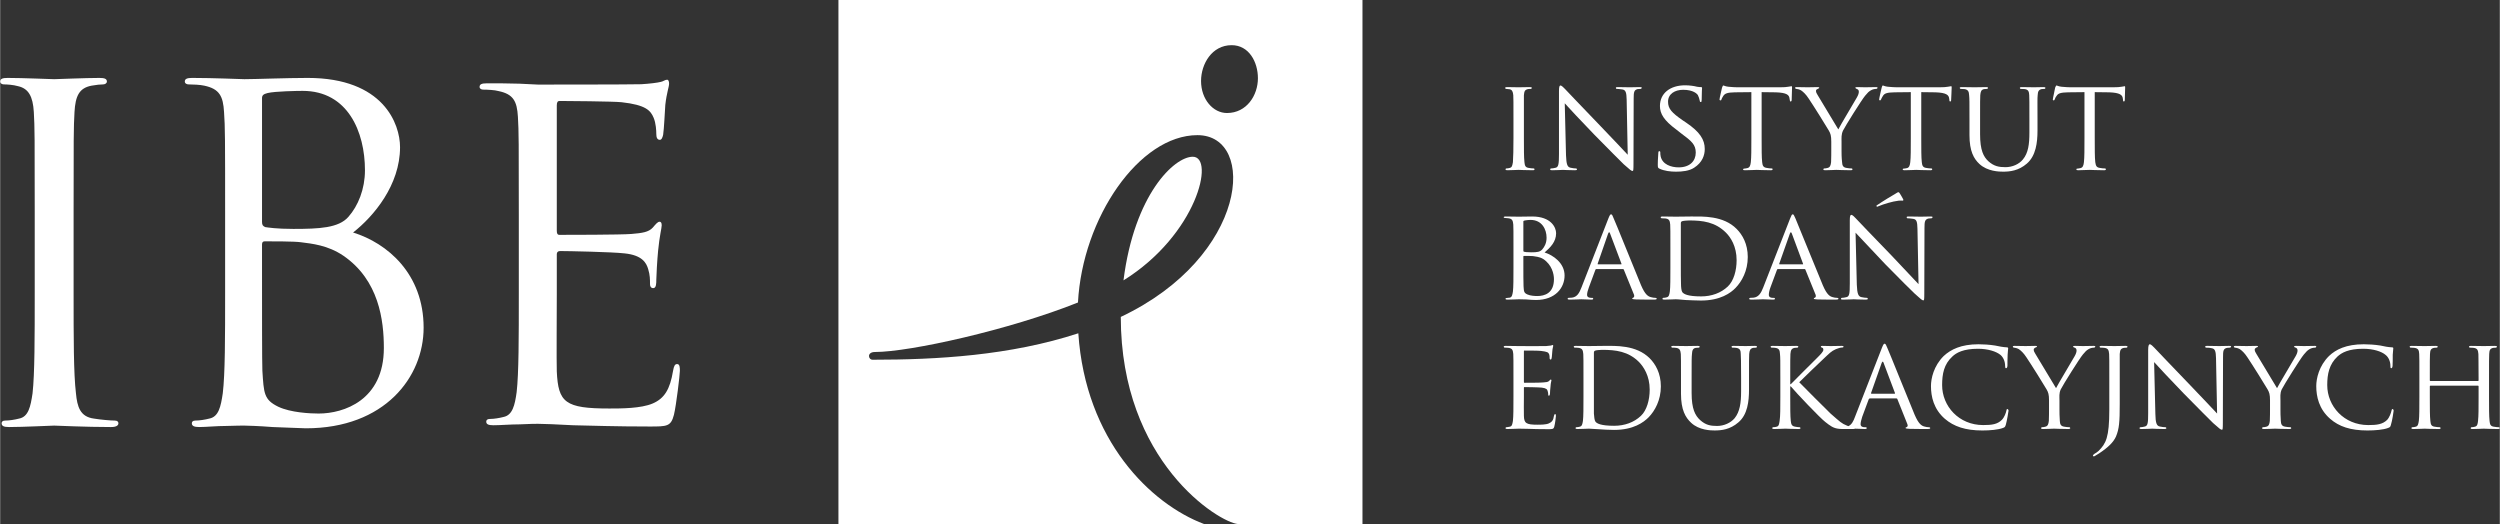 <?xml version="1.0" encoding="UTF-8"?>
<!DOCTYPE svg PUBLIC "-//W3C//DTD SVG 1.1//EN" "http://www.w3.org/Graphics/SVG/1.1/DTD/svg11.dtd">
<!-- Creator: CorelDRAW X8 -->
<svg xmlns="http://www.w3.org/2000/svg" xml:space="preserve" width="122.242mm" height="25.624mm" version="1.1" style="shape-rendering:geometricPrecision; text-rendering:geometricPrecision; image-rendering:optimizeQuality; fill-rule:evenodd; clip-rule:evenodd"
viewBox="0 0 13890 2912"
 xmlns:xlink="http://www.w3.org/1999/xlink">
 <rect x="0" y="0" width="13890" height="2912" fill="#333333" stroke="none"/>
 <defs>
  <style type="text/css">
   <![CDATA[
    .fil0 {fill:white;fill-rule:nonzero}
   ]]>
  </style>
 </defs>
 <g id="Warstwa_x0020_1">
  <g id="_1368464950240">
   <path class="fil0" d="M6817 628c-77,0 -144,-76 -144,-178 0,-94 60,-199 170,-199 96,0 146,93 146,184 0,94 -62,193 -172,193zm-2159 -628l0 2912 2032 0c-297,-112 -659,-464 -699,-1060 -379,124 -786,147 -1143,147 -25,0 -33,-43 13,-43 193,0 748,-123 1128,-275 25,-471 341,-930 664,-930 333,0 283,675 -426,1010 0,806 546,1142 651,1151l692 0 0 -2912 -2912 0z"/>
   <path class="fil0" d="M6627 871c-103,0 -325,210 -385,687 408,-254 510,-687 385,-687z"/>
   <path class="fil0" d="M636 2337c-23,0 -79,-5 -115,-11 -77,-10 -93,-66 -100,-141 -13,-108 -13,-310 -13,-557l0 -451c0,-400 0,-472 5,-554 5,-90 26,-134 95,-147 31,-5 46,-7 64,-7 10,0 21,-6 21,-16 0,-15 -13,-20 -41,-20 -77,0 -239,7 -252,7 -13,0 -174,-7 -259,-7 -28,0 -41,5 -41,20 0,10 10,16 20,16 18,0 52,2 80,10 57,13 82,56 87,144 5,82 5,154 5,554l0 451c0,247 0,449 -12,557 -11,75 -23,131 -75,141 -23,6 -54,11 -77,11 -15,0 -20,7 -20,15 0,15 12,21 41,21 77,0 238,-8 251,-8 13,0 175,8 316,8 28,0 41,-8 41,-21 0,-8 -5,-15 -21,-15z"/>
   <path class="fil0" d="M1770 2298c-46,0 -156,-5 -225,-38 -80,-39 -80,-75 -88,-200 -2,-39 -2,-357 -2,-555l0 -146c0,-13 5,-18 15,-18 39,0 167,0 200,5 62,8 150,16 237,75 198,136 225,359 225,513 0,290 -223,364 -362,364zm-315 -1752c0,-16 7,-23 31,-29 41,-10 166,-12 195,-12 251,0 346,228 346,441 0,105 -38,198 -92,259 -54,62 -162,67 -306,67 -95,0 -141,-8 -156,-10 -13,-6 -18,-11 -18,-29l0 -687zm506 746c115,-90 261,-264 261,-474 0,-129 -92,-385 -513,-385 -118,0 -290,7 -352,7 -13,0 -174,-7 -290,-7 -28,0 -41,5 -41,20 0,11 11,16 21,16 23,0 66,2 87,7 85,18 105,59 110,147 6,82 6,154 6,554l0 451c0,247 0,449 -13,557 -11,75 -23,131 -75,141 -23,6 -54,11 -77,11 -15,0 -20,7 -20,15 0,15 13,21 41,21 38,0 97,-6 149,-6 53,-2 97,-2 102,-2 11,0 82,2 157,8 74,2 156,7 185,7 438,0 654,-285 654,-559 0,-300 -202,-470 -392,-529z"/>
   <path class="fil0" d="M3762 2023c-13,0 -18,10 -23,38 -17,103 -48,153 -113,181 -65,28 -176,28 -241,28 -246,0 -284,-33 -292,-206 -2,-53 0,-345 0,-430l0 -221c0,-10 5,-18 18,-18 43,0 291,5 359,13 98,10 121,53 131,88 10,32 10,58 10,83 0,12 5,22 18,22 17,0 17,-27 17,-47 0,-18 5,-111 10,-161 8,-83 20,-126 20,-141 0,-15 -5,-20 -12,-20 -10,0 -20,12 -38,33 -23,25 -58,30 -118,35 -58,5 -367,5 -400,5 -12,0 -15,-8 -15,-25l0 -694c0,-18 5,-25 15,-25 28,0 302,2 345,7 135,15 161,46 178,86 13,30 15,73 15,90 0,20 5,33 20,33 10,0 15,-15 18,-28 5,-30 10,-140 12,-166 8,-70 21,-100 21,-118 0,-12 -3,-22 -11,-22 -12,0 -22,10 -35,12 -20,5 -60,10 -108,13 -58,2 -558,2 -575,2l-103 -5c-56,-2 -123,-2 -181,-2 -28,0 -40,5 -40,20 0,10 10,15 20,15 22,0 65,2 85,8 83,17 103,57 108,143 5,80 5,151 5,543l0 442c0,241 0,440 -12,545 -10,73 -23,128 -73,138 -23,6 -53,11 -76,11 -15,0 -20,7 -20,15 0,15 13,20 40,20 38,0 96,-5 146,-5 53,-3 96,-3 101,-3 37,0 98,3 196,8 98,2 236,7 424,7 98,0 119,0 136,-65 13,-53 33,-224 33,-244 0,-17 0,-38 -15,-38z"/>
   <path class="fil0" d="M8368 494c5,0 12,1 20,2 13,3 18,12 20,33 1,19 1,37 1,132l0 107c0,59 -1,108 -3,133 -3,18 -5,29 -17,32 -6,2 -14,3 -19,3 -4,0 -5,3 -5,5 0,4 3,5 10,5 19,0 59,-2 62,-2 3,0 44,2 79,2 8,0 10,-2 10,-5 0,-2 -1,-5 -5,-5 -5,0 -19,-1 -28,-3 -19,-3 -21,-14 -23,-32 -3,-25 -3,-74 -3,-133l0 -107c0,-95 0,-113 0,-132 2,-22 5,-30 23,-34 7,-1 11,-1 16,-1 2,0 5,-3 5,-5 0,-4 -3,-5 -11,-5 -19,0 -60,1 -63,1 -3,0 -43,-1 -64,-1 -7,0 -10,1 -10,5 0,2 2,5 5,5z"/>
   <path class="fil0" d="M8623 946c28,0 55,-2 61,-2 6,0 31,2 67,2 7,0 11,-1 11,-5 0,-3 -2,-5 -5,-5 -6,0 -20,-1 -31,-4 -18,-4 -23,-19 -25,-69l-7 -289c19,22 90,97 164,174 67,69 158,159 164,165 36,32 42,37 49,37 4,0 5,-3 5,-43l1 -359c0,-36 2,-48 22,-53 8,-1 13,-1 16,-1 4,0 7,-4 7,-6 0,-4 -5,-4 -12,-4 -26,0 -47,1 -54,1 -7,0 -37,-1 -66,-1 -7,0 -12,0 -12,4 0,2 1,6 5,6 5,0 19,1 31,3 19,3 23,17 24,56l6 307c-19,-20 -87,-93 -150,-158 -97,-100 -189,-198 -199,-208 -7,-7 -18,-19 -25,-19 -5,0 -8,7 -8,31l0 350c0,56 -3,72 -18,76 -10,3 -21,4 -26,4 -3,0 -5,2 -5,5 0,4 3,5 10,5z"/>
   <path class="fil0" d="M9220 937c26,13 63,17 92,17 35,0 74,-4 101,-22 45,-29 59,-68 59,-104 0,-52 -27,-95 -104,-147l-18 -12c-62,-43 -82,-65 -82,-104 0,-43 38,-66 84,-66 57,0 78,23 82,30 4,7 9,23 10,30 1,5 1,8 6,8 4,0 5,-4 5,-14 0,-41 2,-61 2,-64 0,-4 -1,-5 -6,-5 -5,0 -10,0 -22,-2 -15,-4 -41,-8 -66,-8 -83,0 -140,44 -140,115 0,43 22,80 91,131l28 22c57,42 80,62 80,106 0,46 -32,82 -95,82 -42,0 -90,-16 -100,-61 -2,-8 -2,-17 -2,-22 0,-5 -2,-7 -6,-7 -3,0 -5,3 -5,10 0,10 -3,34 -3,64 0,17 1,19 9,23z"/>
   <path class="fil0" d="M9559 558c3,0 5,-1 6,-6 2,-4 3,-9 10,-19 10,-15 25,-19 64,-20l92 -1 0 256c0,59 0,108 -3,133 -2,18 -6,30 -19,33 -6,1 -13,3 -19,3 -3,0 -5,2 -5,4 0,4 3,5 10,5 19,0 63,-2 66,-2 3,0 44,2 78,2 7,0 10,-2 10,-5 0,-2 0,-5 -5,-5 -5,0 -20,-1 -28,-3 -20,-3 -23,-14 -25,-32 -3,-25 -3,-74 -3,-133l0 -256 79 1c61,2 74,15 76,34l1 6c1,9 2,11 5,11 3,0 6,-3 6,-8 0,-7 2,-51 2,-69 0,-4 0,-8 -3,-8 -3,0 -8,2 -18,3 -10,2 -24,3 -45,3l-239 0c-7,0 -31,-1 -49,-3 -18,-2 -24,-7 -28,-7 -3,0 -5,8 -7,12 -1,5 -14,59 -14,66 0,3 3,5 5,5z"/>
   <path class="fil0" d="M9981 494c5,0 17,3 26,8 12,8 27,22 42,45 22,32 107,168 112,178 10,17 14,29 14,62l0 53c0,10 0,36 -1,61 -2,18 -6,29 -19,32 -6,2 -13,3 -19,3 -3,0 -5,3 -5,5 0,4 3,5 10,5 19,0 59,-2 62,-2 4,0 45,2 80,2 6,0 10,-2 10,-5 0,-2 -2,-5 -5,-5 -6,0 -20,-1 -29,-3 -19,-3 -23,-14 -24,-32 -3,-25 -3,-51 -3,-61l0 -53c0,-20 -2,-39 8,-61 13,-26 103,-170 123,-194 14,-17 20,-23 32,-30 10,-6 22,-8 29,-8 6,0 8,-4 8,-7 0,-2 -3,-3 -8,-3 -12,0 -57,1 -61,1 -5,0 -28,-1 -44,-1 -7,0 -10,1 -10,3 0,3 3,6 9,8 7,2 10,7 10,15 0,8 -3,18 -11,32 -11,20 -90,151 -103,177l-115 -191c-5,-8 -9,-15 -9,-23 0,-5 3,-8 8,-10 6,-3 10,-5 10,-7 0,-3 -1,-4 -9,-4 -24,0 -50,1 -54,1 -3,0 -51,-1 -63,-1 -6,0 -8,1 -8,4 0,3 3,6 7,6z"/>
   <path class="fil0" d="M10445 558c3,0 5,-1 7,-6 2,-4 3,-9 10,-19 9,-15 24,-19 64,-20l91 -1 0 256c0,59 0,108 -3,133 -2,18 -6,30 -18,33 -6,1 -13,3 -19,3 -4,0 -5,2 -5,4 0,4 3,5 10,5 19,0 62,-2 65,-2 4,0 44,2 79,2 7,0 10,-2 10,-5 0,-2 -1,-5 -5,-5 -6,0 -20,-1 -29,-3 -19,-3 -22,-14 -24,-32 -3,-25 -3,-74 -3,-133l0 -256 79 1c60,2 74,15 76,34l1 6c0,9 2,11 5,11 3,0 5,-3 5,-8 0,-7 3,-51 3,-69 0,-4 0,-8 -3,-8 -3,0 -9,2 -18,3 -10,2 -25,3 -46,3l-238 0c-7,0 -32,-1 -50,-3 -17,-2 -24,-7 -28,-7 -2,0 -5,8 -6,12 -1,5 -14,59 -14,66 0,3 3,5 4,5z"/>
   <path class="fil0" d="M10894 494c6,0 16,1 21,1 21,3 25,15 26,34 2,19 2,37 2,132l0 90c0,89 24,131 55,160 45,42 111,43 132,43 37,0 86,-5 132,-45 50,-43 59,-117 59,-183l0 -65c0,-95 -1,-113 1,-132 1,-20 5,-30 22,-34 8,-1 12,-1 16,-1 3,0 5,-3 5,-5 0,-4 -3,-5 -10,-5 -19,0 -49,1 -53,1 -4,0 -41,-1 -69,-1 -7,0 -10,1 -10,5 0,2 2,5 5,5 6,0 17,1 22,1 21,3 24,15 25,34 1,19 1,37 1,132l0 77c0,62 -6,112 -36,148 -21,26 -58,43 -97,43 -36,0 -64,-5 -95,-33 -27,-25 -46,-61 -46,-150l0 -85c0,-95 0,-113 1,-132 2,-20 5,-31 22,-34 8,-1 11,-1 16,-1 2,0 5,-3 5,-5 0,-4 -3,-5 -10,-5 -19,0 -59,1 -64,1 -6,0 -44,-1 -73,-1 -7,0 -10,1 -10,5 0,2 3,5 5,5z"/>
   <path class="fil0" d="M11410 558c3,0 5,-1 7,-6 2,-4 2,-9 10,-19 9,-15 24,-19 64,-20l91 -1 0 256c0,59 0,108 -3,133 -2,18 -6,30 -19,33 -5,1 -13,3 -18,3 -4,0 -5,2 -5,4 0,4 3,5 10,5 18,0 62,-2 65,-2 4,0 44,2 79,2 7,0 10,-2 10,-5 0,-2 -1,-5 -5,-5 -6,0 -21,-1 -29,-3 -20,-3 -22,-14 -25,-32 -3,-25 -3,-74 -3,-133l0 -256 80 1c60,2 74,15 76,34l1 6c0,9 2,11 5,11 2,0 5,-3 5,-8 0,-7 2,-51 2,-69 0,-4 0,-8 -2,-8 -3,0 -9,2 -18,3 -10,2 -25,3 -46,3l-238 0c-8,0 -32,-1 -50,-3 -17,-2 -24,-7 -28,-7 -2,0 -5,8 -7,12 0,5 -13,59 -13,66 0,3 3,5 4,5z"/>
   <path class="fil0" d="M8541 1645c-11,0 -38,-1 -55,-9 -19,-9 -19,-16 -21,-46 -1,-9 -1,-82 -1,-130l0 -34c0,-3 1,-4 3,-4 10,0 42,0 50,1 15,3 35,3 57,16 49,32 60,84 60,112 0,78 -51,94 -93,94zm-77 -414c0,-3 2,-5 8,-6 10,-2 25,-3 32,-3 63,0 89,52 89,99 0,29 -11,50 -24,65 -13,14 -27,16 -62,16 -24,0 -35,-2 -39,-3 -3,-1 -4,-2 -4,-6l0 -162zm118 172c32,-28 64,-59 64,-107 0,-32 -28,-93 -133,-93 -30,0 -59,1 -74,1 -4,0 -45,-1 -74,-1 -7,0 -10,1 -10,5 0,2 3,3 5,3 6,0 17,1 22,2 21,3 24,14 26,35 1,19 1,37 1,132l0 107c0,59 0,108 -3,133 -3,18 -5,31 -17,34 -6,0 -14,2 -19,2 -4,0 -5,2 -5,4 0,4 3,5 10,5 10,0 25,-1 38,-1 13,0 24,-1 26,-1 3,0 21,1 41,1 20,2 43,3 54,3 108,0 159,-68 159,-136 0,-69 -63,-113 -111,-128z"/>
   <path class="fil0" d="M8877 1465l58 -167c4,-10 8,-10 11,0l63 167c1,3 1,4 -2,4l-128 0c-2,0 -3,-1 -2,-4zm-34 200c5,0 9,-1 9,-5 0,-3 -1,-5 -6,-5l-6 0c-11,0 -22,-4 -22,-17 0,-10 4,-25 10,-41l36 -97c1,-4 3,-5 6,-5l146 0c4,0 4,0 6,3l57 140c4,11 -3,16 -6,17 -3,1 -4,1 -4,4 0,4 10,4 22,5 44,1 90,1 100,1 7,0 14,-1 14,-5 0,-4 -4,-5 -8,-5 -6,0 -16,-1 -25,-4 -14,-4 -31,-12 -54,-66 -39,-93 -140,-346 -152,-371 -6,-14 -8,-23 -15,-23 -4,0 -7,4 -15,24l-149 382c-12,31 -24,53 -53,57 -5,0 -14,1 -19,1 -2,0 -5,2 -5,5 0,4 4,5 12,5 26,0 57,-2 64,-2 7,0 42,2 57,2z"/>
   <path class="fil0" d="M9339 1242c0,-8 2,-11 8,-13 5,-2 26,-4 38,-4 75,0 145,8 205,68 26,26 59,76 59,153 0,57 -16,115 -49,146 -38,36 -90,55 -148,55 -75,0 -97,-13 -105,-24 -5,-7 -7,-29 -7,-44 -1,-12 -1,-69 -1,-133l0 -204zm24 425c27,1 61,3 88,3 108,0 165,-42 192,-70 35,-36 68,-95 68,-172 0,-73 -30,-124 -62,-156 -74,-75 -190,-69 -253,-69 -38,0 -78,1 -85,1 -4,0 -45,-1 -74,-1 -7,0 -10,1 -10,5 0,2 3,5 5,5 6,0 17,1 22,1 21,3 24,13 26,34 1,19 1,37 1,132l0 107c0,59 0,108 -3,133 -3,18 -5,29 -17,32 -6,2 -13,3 -19,3 -4,0 -5,3 -5,5 0,4 3,5 10,5 10,0 25,-1 38,-1 13,0 24,-1 26,-1 3,0 24,1 52,4z"/>
   <path class="fil0" d="M9886 1465l59 -167c4,-10 7,-10 11,0l62 167c1,3 1,4 -2,4l-128 0c-2,0 -3,-1 -2,-4zm-24 195c0,-3 -2,-5 -7,-5l-6 0c-11,0 -21,-4 -21,-17 0,-10 3,-25 9,-41l36 -97c1,-4 4,-5 6,-5l146 0c4,0 5,0 6,3l57 140c4,11 -2,16 -6,17 -3,1 -4,1 -4,4 0,4 10,4 22,5 44,1 91,1 100,1 7,0 15,-1 15,-5 0,-4 -5,-5 -8,-5 -7,0 -16,-1 -25,-4 -14,-4 -31,-12 -54,-66 -39,-93 -141,-346 -152,-371 -7,-14 -9,-23 -15,-23 -5,0 -7,4 -15,24l-149 382c-12,31 -25,53 -53,57 -5,0 -15,1 -19,1 -3,0 -6,2 -6,5 0,4 4,5 12,5 26,0 58,-2 64,-2 8,0 42,2 57,2 6,0 10,-1 10,-5z"/>
   <path class="fil0" d="M10639 1632c35,32 41,37 48,37 4,0 5,-3 5,-43l1 -359c0,-36 2,-48 23,-53 7,-1 12,-1 15,-1 4,0 7,-4 7,-6 0,-4 -5,-4 -12,-4 -25,0 -46,1 -53,1 -8,0 -38,-1 -67,-1 -7,0 -12,0 -12,4 0,2 1,6 5,6 5,0 20,1 31,3 20,3 23,17 24,56l6 307c-19,-20 -87,-93 -149,-158 -98,-100 -190,-198 -200,-208 -7,-7 -17,-19 -25,-19 -5,0 -8,7 -8,31l0 350c0,56 -2,72 -18,76 -10,3 -21,4 -26,4 -3,0 -5,2 -5,5 0,4 3,5 10,5 29,0 55,-2 61,-2 6,0 31,2 67,2 7,0 11,-1 11,-5 0,-3 -2,-5 -5,-5 -5,0 -20,-1 -31,-4 -17,-4 -23,-19 -25,-69l-7 -289c20,22 91,97 164,174 67,69 158,159 165,165z"/>
   <path class="fil0" d="M10440 1145c24,-10 74,-26 110,-30 12,-1 19,0 21,0 3,0 7,-2 3,-9 -8,-14 -13,-24 -18,-31 -4,-5 -5,-7 -7,-7 -4,0 -8,2 -20,10 -5,2 -72,43 -98,61 -4,2 -5,3 -5,5 0,3 2,5 4,5 1,0 5,-2 10,-4z"/>
   <path class="fil0" d="M8641 2301c-4,0 -5,3 -7,10 -3,24 -12,35 -29,42 -16,7 -46,7 -63,7 -62,0 -74,-8 -75,-49 -1,-13 0,-84 0,-105l0 -51c0,-2 0,-4 4,-4 11,0 78,1 96,3 24,3 30,10 32,19 3,8 3,14 3,20 0,3 1,6 4,6 4,0 6,-7 6,-12 0,-4 1,-27 3,-40 1,-20 5,-30 5,-33 0,-4 -2,-5 -4,-5 -2,0 -5,3 -9,8 -7,6 -16,7 -31,8 -14,2 -98,2 -106,2 -3,0 -3,-3 -3,-7l0 -166c0,-4 0,-6 3,-6 7,0 81,0 92,2 34,4 41,8 45,18 3,8 3,18 3,22 0,5 2,8 6,8 2,0 5,-4 5,-7 2,-7 3,-34 4,-40 1,-17 5,-24 5,-29 0,-2 -1,-5 -3,-5 -3,0 -6,2 -9,3 -5,0 -16,2 -28,3 -15,1 -147,0 -151,0 -4,0 -45,-1 -74,-1 -7,0 -10,1 -10,5 0,2 3,5 5,5 6,0 17,0 22,1 21,3 24,13 26,34 1,19 1,37 1,132l0 107c0,59 0,108 -3,133 -3,18 -5,30 -17,32 -6,1 -14,3 -19,3 -4,0 -5,3 -5,5 0,4 3,5 10,5 10,0 24,-1 36,-1 14,-1 26,-1 28,-1 9,0 26,0 52,1 26,1 63,2 110,2 25,0 31,0 35,-15 4,-13 9,-55 9,-59 0,-5 -1,-10 -4,-10z"/>
   <path class="fil0" d="M9117 2311c-38,36 -90,55 -148,55 -75,0 -98,-13 -105,-24 -5,-7 -7,-29 -8,-44 0,-12 0,-69 0,-133l0 -204c0,-8 2,-11 8,-13 5,-2 25,-4 38,-4 75,0 145,8 205,68 25,26 59,76 59,153 0,57 -16,115 -49,146zm-205 -389c-37,0 -77,1 -84,1 -4,0 -45,-1 -74,-1 -7,0 -10,1 -10,5 0,2 3,5 5,5 6,0 17,0 22,1 21,3 24,13 26,34 1,19 1,37 1,132l0 107c0,59 0,108 -3,133 -3,18 -5,29 -17,32 -6,2 -14,3 -19,3 -4,0 -5,3 -5,5 0,4 3,5 10,5 10,0 25,-1 38,-1 13,0 24,-1 26,-1 2,0 24,1 51,3 28,2 62,4 89,4 108,0 164,-42 192,-70 35,-36 68,-95 68,-172 0,-73 -30,-124 -62,-156 -75,-75 -190,-69 -254,-69z"/>
   <path class="fil0" d="M9752 1922c-18,0 -49,1 -53,1 -4,0 -40,-1 -68,-1 -7,0 -10,1 -10,5 0,2 2,5 5,5 5,0 16,0 21,1 21,3 25,15 25,34 1,19 2,37 2,132l0 77c0,62 -7,112 -36,148 -22,26 -59,43 -98,43 -36,0 -63,-5 -94,-33 -27,-25 -47,-61 -47,-150l0 -85c0,-95 0,-113 2,-132 1,-20 5,-31 21,-34 8,-1 12,-1 16,-1 3,0 6,-3 6,-5 0,-4 -4,-5 -11,-5 -19,0 -58,1 -64,1 -6,0 -44,-1 -73,-1 -7,0 -10,1 -10,5 0,2 3,5 5,5 6,0 17,0 22,1 21,3 24,15 26,34 1,19 1,37 1,132l0 89c0,90 25,132 56,161 44,42 110,43 131,43 38,0 86,-5 132,-45 51,-43 59,-117 59,-183l0 -65c0,-95 0,-113 1,-132 2,-20 5,-30 22,-34 8,-1 12,-1 16,-1 3,0 5,-3 5,-5 0,-4 -3,-5 -10,-5z"/>
   <path class="fil0" d="M10527 2188l-128 0c-3,0 -3,-1 -3,-4l59 -167c4,-10 8,-10 11,0l63 167c0,3 0,4 -2,4zm190 186c-6,0 -16,-1 -25,-4 -14,-4 -31,-12 -54,-66 -39,-93 -140,-346 -152,-372 -6,-13 -8,-22 -15,-22 -4,0 -7,4 -15,24l-149 382c-9,25 -19,44 -37,52 -3,-1 -5,-2 -8,-3 -30,-12 -37,-20 -91,-67 -25,-24 -157,-156 -174,-174 14,-15 122,-118 138,-133 28,-26 40,-40 66,-51 12,-5 26,-9 35,-9 5,0 7,-2 7,-5 0,-3 -3,-4 -10,-4 -16,0 -57,1 -61,1 -15,0 -34,-1 -47,-1 -5,0 -8,1 -8,4 0,2 3,5 6,6 5,0 8,4 8,12 0,10 -16,26 -34,44 -24,24 -137,136 -147,147l-3 0 0 -36c0,-95 0,-113 1,-132 2,-22 6,-30 23,-34 8,-1 11,-1 16,-1 2,0 5,-3 5,-5 0,-4 -3,-5 -10,-5 -19,0 -57,1 -63,1 -4,0 -42,-1 -71,-1 -7,0 -10,1 -10,5 0,2 3,5 5,5 6,0 16,0 21,1 21,3 25,13 26,34 2,19 2,37 2,132l0 107c0,59 0,108 -4,133 -3,18 -4,29 -16,32 -6,2 -14,3 -20,3 -3,0 -5,3 -5,5 0,4 4,5 10,5 20,0 58,-2 63,-2 5,0 43,2 74,2 7,0 10,-2 10,-5 0,-2 -2,-5 -5,-5 -6,0 -16,-1 -25,-3 -19,-3 -22,-14 -24,-32 -3,-25 -3,-74 -3,-133l0 -59 3 0c30,36 163,176 192,198 27,21 44,35 77,38 6,0 12,1 17,1 2,0 4,0 6,0 2,0 4,0 6,0 4,0 9,0 15,0l32 0c7,0 10,-1 12,-2 9,0 41,2 56,2 5,0 9,-1 9,-5 0,-3 -1,-5 -7,-5l-5 0c-11,0 -22,-4 -22,-17 0,-10 4,-25 9,-41l36 -97c2,-4 4,-5 7,-5l146 0c4,0 4,0 6,3l56 140c5,11 -2,16 -5,17 -3,1 -5,1 -5,4 0,4 10,4 23,5 44,1 90,1 100,1 7,0 14,-1 14,-5 0,-4 -4,-5 -8,-5z"/>
   <path class="fil0" d="M11154 2273c-4,0 -5,2 -6,9 -2,11 -11,37 -25,51 -25,25 -56,29 -104,29 -135,0 -228,-105 -228,-222 0,-62 10,-116 57,-159 22,-21 61,-43 142,-43 56,0 102,15 125,34 16,13 26,37 26,61 0,9 1,13 5,13 4,0 7,-3 8,-13 0,-8 0,-42 1,-62 1,-23 3,-30 3,-35 0,-4 -2,-6 -8,-6 -21,-1 -41,-5 -65,-10 -31,-5 -67,-7 -92,-7 -97,0 -154,29 -193,65 -56,55 -71,126 -71,167 0,59 15,128 77,182 50,43 114,65 209,65 41,0 88,-4 114,-14 11,-4 12,-6 16,-18 6,-21 15,-74 15,-78 0,-4 -3,-9 -6,-9z"/>
   <path class="fil0" d="M11642 1925c0,-2 -3,-3 -8,-3 -12,0 -57,1 -61,1 -5,0 -28,-1 -44,-1 -7,0 -10,1 -10,3 0,3 3,6 9,7 7,3 10,8 10,16 0,8 -3,18 -11,32 -11,20 -90,151 -103,177l-115 -191c-5,-8 -9,-15 -9,-23 0,-5 3,-8 8,-11 6,-2 10,-4 10,-6 0,-3 -1,-4 -8,-4 -25,0 -51,1 -55,1 -3,0 -50,-1 -63,-1 -5,0 -8,1 -8,4 0,3 3,6 7,6 5,0 17,3 26,8 12,8 27,22 42,45 22,32 107,168 112,178 10,17 14,29 14,62l0 53c0,10 0,36 -1,61 -2,18 -6,29 -19,32 -6,2 -13,3 -19,3 -3,0 -5,3 -5,5 0,4 3,5 10,5 19,0 59,-2 62,-2 4,0 45,2 80,2 6,0 10,-2 10,-5 0,-2 -2,-5 -5,-5 -6,0 -20,-1 -29,-3 -19,-3 -23,-14 -24,-32 -2,-25 -2,-51 -2,-61l0 -53c0,-20 -3,-39 7,-61 13,-26 103,-170 123,-194 14,-17 20,-23 32,-30 10,-6 22,-8 29,-8 6,0 8,-4 8,-7z"/>
   <path class="fil0" d="M11811 1922c-19,0 -59,1 -62,1 -3,0 -44,-1 -73,-1 -7,0 -10,1 -10,5 0,2 3,5 5,5 6,0 17,0 22,1 21,3 24,13 26,34 1,19 1,37 1,132l0 176c0,158 -19,190 -60,231 -6,5 -15,12 -23,16 -5,4 -8,7 -8,10 0,3 3,4 5,4 2,0 3,-1 4,-1 7,-4 17,-10 26,-16 51,-34 79,-62 93,-93 18,-43 21,-81 21,-181l0 -146c0,-95 0,-113 0,-132 2,-22 5,-30 23,-34 7,-1 11,-1 15,-1 3,0 5,-3 5,-5 0,-4 -2,-5 -10,-5z"/>
   <path class="fil0" d="M12385 1922c-26,0 -47,1 -54,1 -7,0 -37,-1 -66,-1 -7,0 -12,0 -12,4 0,2 1,6 5,6 5,0 19,0 31,3 19,3 23,17 24,56l6 307c-19,-20 -87,-93 -150,-158 -97,-100 -189,-198 -199,-208 -7,-7 -18,-19 -25,-19 -5,0 -9,7 -9,31l0 350c0,56 -2,72 -18,76 -9,3 -20,4 -25,4 -3,0 -5,2 -5,5 0,4 3,5 10,5 28,0 55,-2 61,-2 5,0 31,2 67,2 7,0 11,-1 11,-5 0,-3 -2,-5 -5,-5 -6,0 -20,-1 -32,-4 -17,-4 -23,-19 -24,-69l-7 -289c19,22 90,97 164,174 67,69 158,159 164,165 36,32 42,37 49,37 4,0 5,-3 5,-43l1 -359c0,-36 1,-48 22,-53 8,-1 13,-1 15,-1 5,0 8,-4 8,-6 0,-4 -5,-4 -12,-4z"/>
   <path class="fil0" d="M12863 1922c-13,0 -58,1 -62,1 -5,0 -28,-1 -44,-1 -7,0 -10,1 -10,3 0,3 3,6 9,7 7,3 10,8 10,16 0,8 -3,18 -11,32 -11,20 -90,151 -103,177l-115 -191c-5,-8 -9,-15 -9,-23 0,-5 3,-8 8,-11 6,-2 10,-4 10,-6 0,-3 -1,-4 -8,-4 -25,0 -51,1 -55,1 -3,0 -51,-1 -63,-1 -5,0 -8,1 -8,4 0,3 3,6 7,6 5,0 17,3 26,8 12,8 27,22 42,45 22,32 107,168 112,178 10,17 14,29 14,62l0 53c0,10 0,36 -1,61 -2,18 -6,29 -19,32 -6,2 -13,3 -19,3 -3,0 -5,3 -5,5 0,4 3,5 10,5 19,0 59,-2 62,-2 4,0 45,2 80,2 6,0 10,-2 10,-5 0,-2 -2,-5 -5,-5 -6,0 -20,-1 -29,-3 -19,-3 -23,-14 -24,-32 -2,-25 -2,-51 -2,-61l0 -53c0,-20 -3,-39 7,-61 13,-26 103,-170 123,-194 14,-17 20,-23 32,-30 10,-6 22,-8 30,-8 5,0 7,-4 7,-7 0,-2 -3,-3 -7,-3z"/>
   <path class="fil0" d="M13295 2273c-5,0 -5,2 -7,9 -2,11 -11,37 -24,51 -25,25 -57,29 -105,29 -135,0 -228,-105 -228,-222 0,-62 11,-116 57,-159 23,-21 61,-43 143,-43 56,0 102,15 124,34 17,13 27,37 27,61 0,9 0,13 5,13 3,0 6,-3 7,-13 1,-8 1,-42 1,-62 2,-23 3,-30 3,-35 0,-4 -1,-6 -8,-6 -21,-1 -41,-5 -64,-10 -31,-5 -67,-7 -92,-7 -98,0 -155,29 -193,65 -56,55 -71,126 -71,167 0,59 15,128 77,182 49,43 113,65 208,65 41,0 89,-4 114,-14 11,-4 13,-6 16,-18 7,-21 15,-74 15,-78 0,-4 -3,-9 -5,-9z"/>
   <path class="fil0" d="M13884 2374c-5,0 -19,-1 -28,-3 -19,-3 -21,-14 -23,-32 -3,-25 -3,-74 -3,-133l0 -107c0,-95 0,-113 1,-132 1,-22 5,-30 22,-34 7,-1 11,-1 15,-1 3,0 6,-3 6,-5 0,-4 -3,-5 -11,-5 -18,0 -59,1 -62,1 -3,0 -44,-1 -72,-1 -7,0 -10,1 -10,5 0,2 2,5 5,5 6,0 16,0 21,1 21,3 24,13 26,34 0,19 1,38 1,133l0 13c0,4 -1,4 -4,4l-263 0c-3,0 -4,0 -4,-4l0 -13c0,-95 0,-114 1,-133 1,-22 5,-30 22,-34 7,-1 11,-1 16,-1 2,0 5,-3 5,-5 0,-4 -3,-5 -10,-5 -20,0 -60,1 -63,1 -3,0 -44,-1 -72,-1 -8,0 -11,1 -11,5 0,2 3,5 5,5 6,0 17,0 22,1 21,3 25,13 26,34 1,19 1,37 1,132l0 107c0,59 0,108 -3,133 -3,18 -5,29 -17,32 -6,2 -13,3 -19,3 -4,0 -5,3 -5,5 0,4 3,5 10,5 19,0 60,-2 63,-2 3,0 43,2 79,2 7,0 10,-2 10,-5 0,-2 -2,-5 -5,-5 -6,0 -20,-1 -29,-3 -19,-3 -21,-14 -23,-32 -3,-25 -3,-72 -3,-131l0 -61c0,-3 1,-4 4,-4l263 0c3,0 4,1 4,4l0 61c0,59 0,105 -3,130 -2,18 -4,30 -17,33 -6,2 -13,3 -19,3 -3,0 -5,3 -5,5 0,4 3,5 10,5 19,0 60,-2 63,-2 3,0 44,2 78,2 7,0 11,-2 11,-5 0,-2 -2,-5 -6,-5z"/>
  </g>
 </g>
</svg>

